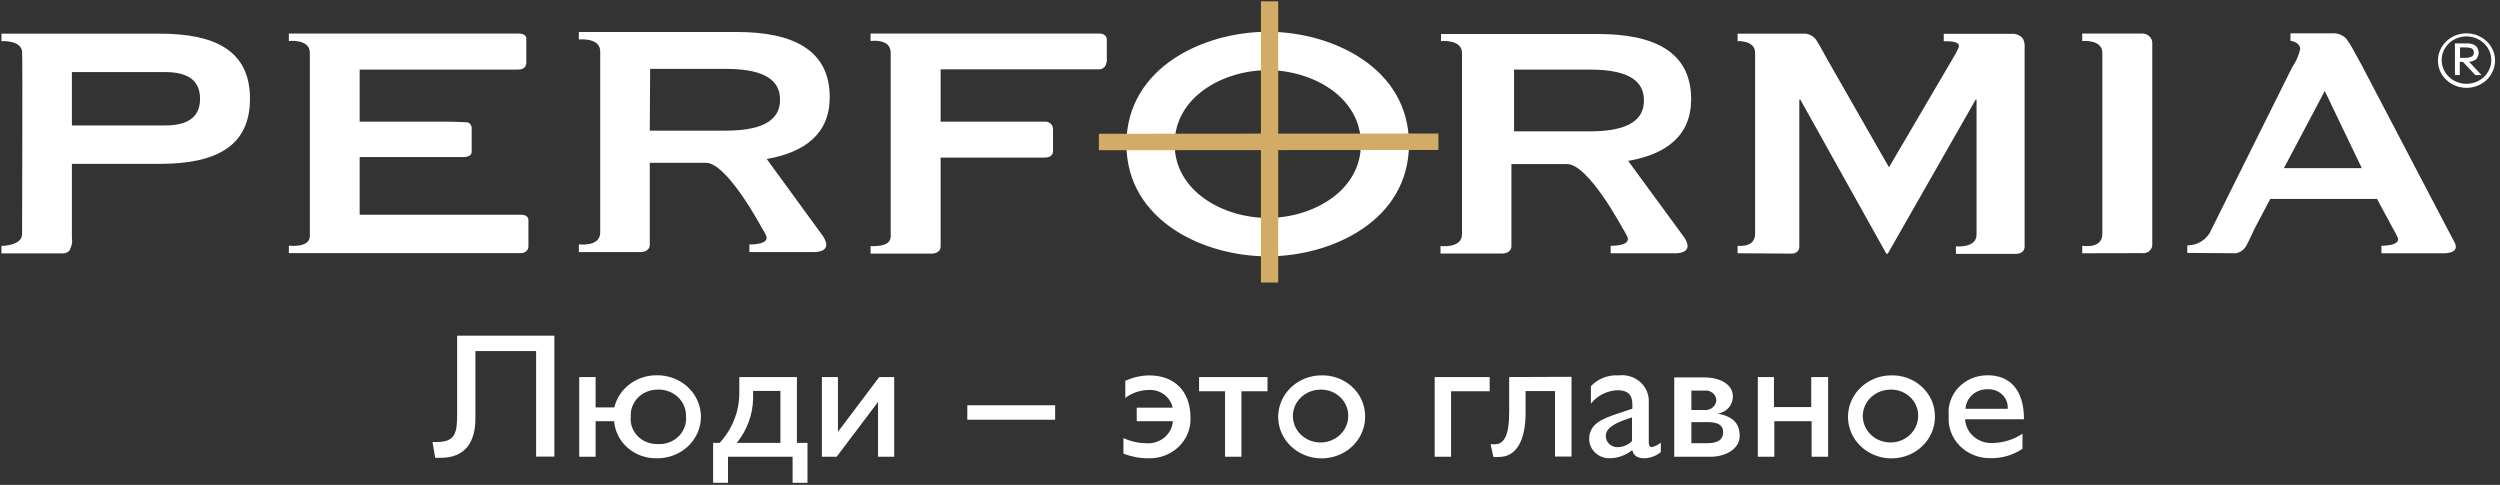 <?xml version="1.0" encoding="UTF-8"?> <svg xmlns="http://www.w3.org/2000/svg" width="165" height="32" viewBox="0 0 165 32" fill="none"><rect x="0" y="0" width="165" height="32" fill="#333333" stroke="none"/> <path fill-rule="evenodd" clip-rule="evenodd" d="M153.419 5.97L155.878 11.096H150.739L153.452 5.97H153.419ZM147.599 16.715C147.731 16.683 147.855 16.627 147.963 16.549C148.072 16.471 148.162 16.373 148.23 16.261L148.411 15.917C148.493 15.76 148.632 15.447 148.804 15.087L149.837 13.131H156.886L157.985 15.173C158.073 15.314 158.149 15.46 158.214 15.612C158.575 16.238 157.173 16.222 157.173 16.222V16.715H161.099C161.099 16.715 162.493 16.832 161.969 15.932L161.591 15.22L155.853 4.264L155.263 3.192C155.14 2.967 155 2.75 154.845 2.543C154.724 2.421 154.576 2.327 154.411 2.267C154.247 2.207 154.07 2.184 153.894 2.198H151.173V2.691C151.46 2.746 151.813 2.887 151.813 3.247C151.715 3.668 151.538 4.069 151.288 4.429L145.952 15.15C145.829 15.458 145.611 15.723 145.327 15.91C145.043 16.097 144.707 16.198 144.361 16.198V16.692L147.599 16.715ZM137.427 16.715V16.222C137.427 16.222 138.755 16.457 138.755 15.44V3.49C138.755 2.574 137.427 2.707 137.427 2.707V2.214H141.353C141.442 2.209 141.53 2.221 141.613 2.249C141.696 2.277 141.773 2.321 141.838 2.378C141.903 2.435 141.955 2.504 141.992 2.58C142.028 2.657 142.048 2.74 142.05 2.824V16.089C142.059 16.176 142.047 16.265 142.014 16.347C141.981 16.429 141.929 16.503 141.862 16.563C141.794 16.622 141.714 16.667 141.625 16.692C141.537 16.717 141.444 16.722 141.353 16.707L137.427 16.715ZM114.681 16.715V16.222C114.681 16.222 115.837 16.378 115.837 15.44V3.435C115.795 2.652 114.681 2.715 114.681 2.715V2.222H118.968C119.214 2.2 119.459 2.267 119.656 2.41C119.845 2.59 119.796 2.511 120.05 2.934C120.156 3.106 120.402 3.544 120.574 3.873L124.673 11.041L128.828 3.959C128.984 3.705 129.126 3.444 129.255 3.177C129.484 2.676 128.517 2.723 128.288 2.723V2.23H132.755C132.979 2.21 133.202 2.275 133.378 2.41C133.689 2.629 133.624 3.192 133.624 3.192V16.261C133.624 16.778 133.05 16.754 133.05 16.754H129.091V16.261C129.091 16.261 130.452 16.394 130.452 15.479V6.573H130.394L124.591 16.746H124.5L118.82 6.573H118.755V15.745C118.755 16.081 118.755 15.69 118.755 16.261C118.755 16.832 118.107 16.738 118.107 16.738L114.681 16.715ZM99.927 4.593H104.927C107.697 4.593 108.5 5.47 108.5 6.628C108.5 7.786 107.681 8.67 104.927 8.67H99.927V4.593ZM95.074 2.715C95.074 2.715 96.492 2.558 96.492 3.497V15.455C96.492 16.418 95.074 16.238 95.074 16.238V16.731H99.173C99.173 16.731 99.754 16.731 99.754 16.238V10.83H103.435C104.828 10.83 107.082 15.048 107.082 15.048C107.206 15.236 107.316 15.432 107.41 15.635C107.664 16.261 106.304 16.222 106.304 16.222V16.715H109.845H110.541C110.541 16.715 111.894 16.785 111.164 15.674L107.459 10.619C110 10.181 111.615 8.936 111.615 6.542C111.615 3.411 109.156 2.245 105.492 2.245H95.106V2.738L95.074 2.715ZM4.745 4.757H10.892C12.163 4.757 13.204 5.141 13.204 6.518C13.204 7.896 12.163 8.279 10.892 8.279H4.745V4.757ZM4.622 16.433C4.747 16.216 4.791 15.965 4.745 15.721V10.815H10.548C14.245 10.815 16.499 9.664 16.499 6.518C16.499 3.372 14.245 2.222 10.548 2.222H0.097V2.715C0.097 2.715 1.335 2.629 1.458 3.372C1.499 3.646 1.458 14.876 1.458 15.447C1.458 16.23 0.097 16.23 0.097 16.23V16.723H4.196C4.291 16.72 4.383 16.692 4.463 16.643C4.542 16.593 4.606 16.523 4.646 16.441L4.622 16.433ZM34.712 4.249C34.712 4.249 34.712 4.593 34.188 4.593H23.737V8.029H29.401C30.147 8.029 30.499 8.068 30.786 8.068C31.073 8.068 31.13 8.396 31.13 8.396V10.016C31.13 10.384 30.606 10.368 30.606 10.368C30.606 10.368 30.147 10.368 29.401 10.368H23.737V14.172H34.393C34.917 14.172 34.876 14.547 34.876 14.547V16.277C34.876 16.277 34.876 16.707 34.352 16.707H19.065V16.214C19.065 16.214 20.45 16.386 20.45 15.572V3.49C20.45 2.543 19.065 2.707 19.065 2.707V2.214H34.212C34.745 2.214 34.737 2.519 34.737 2.519V4.249H34.712ZM38.204 2.605C38.204 2.605 39.614 2.457 39.614 3.388V15.345C39.614 16.316 38.204 16.128 38.204 16.128V16.637H42.303C42.303 16.637 42.885 16.637 42.885 16.144V10.744H46.59C47.983 10.744 50.237 14.962 50.237 14.962C50.359 15.151 50.469 15.347 50.565 15.549C50.828 16.175 49.459 16.136 49.459 16.136V16.637H52.999H53.696C53.696 16.637 55.049 16.707 54.319 15.588L50.606 10.494C53.147 10.048 54.762 8.811 54.762 6.409C54.762 3.278 52.303 2.112 48.647 2.112H38.204V2.605ZM73.016 4.092C73.02 4.155 73.009 4.219 72.986 4.278C72.963 4.337 72.927 4.391 72.881 4.437C72.835 4.482 72.779 4.518 72.718 4.543C72.657 4.567 72.591 4.579 72.524 4.577C72.336 4.577 72.205 4.577 71.401 4.577H62.082V8.029H68.951C69.022 8.023 69.094 8.032 69.162 8.055C69.229 8.078 69.291 8.114 69.343 8.161C69.395 8.209 69.436 8.266 69.463 8.329C69.49 8.393 69.503 8.461 69.5 8.529V9.938C69.5 9.938 69.566 10.4 68.951 10.4H62.082V16.245C62.082 16.754 61.5 16.738 61.5 16.738H57.459V16.245C57.95 16.245 58.787 16.245 58.787 15.588V3.49C58.787 2.504 57.459 2.707 57.459 2.707V2.214H72.557C73.074 2.214 73.049 2.629 73.049 2.629V4.116L73.016 4.092ZM83.672 4.632C86.615 4.632 89.82 6.393 89.82 9.508C89.82 12.622 86.615 14.383 83.672 14.383C80.73 14.383 77.525 12.622 77.525 9.508C77.525 6.393 80.73 4.632 83.672 4.632ZM83.672 2.097C79.459 2.097 74.344 4.444 74.344 9.508C74.344 14.571 79.459 16.919 83.672 16.919C87.885 16.919 92.992 14.571 92.992 9.508C92.992 4.444 87.885 2.097 83.672 2.097ZM162.362 3.818V3.13H162.616C162.794 3.116 162.973 3.141 163.14 3.2C163.186 3.231 163.221 3.273 163.244 3.321C163.267 3.369 163.276 3.421 163.272 3.474C163.276 3.527 163.264 3.58 163.238 3.627C163.212 3.675 163.172 3.714 163.124 3.74C162.964 3.806 162.79 3.833 162.616 3.818H162.362ZM162.788 2.864C163.003 2.85 163.216 2.905 163.395 3.02C163.513 3.136 163.583 3.289 163.591 3.451C163.598 3.613 163.543 3.771 163.436 3.897C163.301 4.003 163.135 4.067 162.96 4.077L163.78 4.953H163.37L162.55 4.077H162.345V4.953H162.026V2.864H162.788ZM162.788 2.402C163.112 2.402 163.429 2.494 163.699 2.666C163.968 2.838 164.179 3.082 164.302 3.368C164.427 3.654 164.459 3.969 164.396 4.272C164.332 4.576 164.177 4.855 163.947 5.074C163.718 5.293 163.426 5.442 163.108 5.502C162.79 5.562 162.46 5.531 162.16 5.413C161.861 5.295 161.605 5.094 161.425 4.837C161.245 4.579 161.149 4.277 161.149 3.967C161.149 3.552 161.321 3.154 161.629 2.86C161.936 2.567 162.353 2.402 162.788 2.402ZM162.788 2.198C163.161 2.198 163.525 2.304 163.835 2.502C164.146 2.7 164.387 2.981 164.53 3.31C164.673 3.638 164.71 4 164.637 4.349C164.564 4.699 164.385 5.019 164.121 5.271C163.858 5.523 163.522 5.694 163.156 5.764C162.79 5.833 162.411 5.797 162.067 5.661C161.722 5.525 161.428 5.294 161.22 4.998C161.013 4.702 160.903 4.354 160.903 3.998C160.905 3.522 161.104 3.065 161.457 2.728C161.81 2.391 162.289 2.2 162.788 2.198ZM42.909 4.546H47.901C50.672 4.546 51.483 5.43 51.483 6.581C51.483 7.731 50.663 8.623 47.901 8.623H42.885L42.909 4.546Z" fill="white"></path> <path fill-rule="evenodd" clip-rule="evenodd" d="M84.361 9.907V18.648H83.222V9.907L72.525 9.915V8.827L83.222 8.819V0.086H84.361V8.819L94.935 8.812V9.899L84.361 9.907Z" fill="#D2AC67"></path> <path fill-rule="evenodd" clip-rule="evenodd" d="M63.843 26.748V27.703H69.639V26.748H63.843ZM30.171 22.154V27.319C30.171 28.524 30.081 29.174 28.826 29.174H28.548L28.72 30.215H29.097C30.736 30.215 31.376 29.135 31.376 27.625V23.172H35.384V30.137H36.589V22.154H30.171ZM40.564 26.889H39.31V24.885H38.228V30.144H39.31V27.797H40.532C40.584 28.479 40.911 29.115 41.445 29.572C41.978 30.029 42.676 30.27 43.392 30.246C44.153 30.246 44.883 29.957 45.421 29.444C45.959 28.93 46.261 28.233 46.261 27.507C46.261 26.781 45.959 26.084 45.421 25.57C44.883 25.057 44.153 24.768 43.392 24.768C42.736 24.754 42.095 24.956 41.576 25.341C41.058 25.726 40.695 26.27 40.548 26.881L40.564 26.889ZM43.392 25.715C43.64 25.703 43.887 25.74 44.119 25.824C44.35 25.907 44.561 26.036 44.739 26.201C44.916 26.367 45.055 26.565 45.148 26.785C45.24 27.004 45.285 27.239 45.278 27.476C45.301 27.719 45.268 27.964 45.182 28.195C45.096 28.425 44.959 28.634 44.779 28.808C44.6 28.983 44.383 29.118 44.143 29.204C43.904 29.29 43.648 29.325 43.392 29.307C43.147 29.313 42.904 29.268 42.678 29.177C42.452 29.086 42.249 28.95 42.082 28.779C41.916 28.607 41.789 28.403 41.711 28.181C41.633 27.959 41.605 27.724 41.63 27.491C41.617 27.263 41.652 27.034 41.735 26.819C41.817 26.604 41.945 26.407 42.11 26.241C42.275 26.074 42.474 25.942 42.694 25.851C42.915 25.761 43.152 25.715 43.392 25.715ZM48.794 24.885V25.911C48.803 27.131 48.342 28.312 47.499 29.229H47.065V31.866H48.048V30.144H52.311V31.866H53.294V29.229H52.597V24.885H48.794ZM51.507 25.801V29.229H48.63C49.306 28.393 49.682 27.373 49.704 26.317V25.801H51.507ZM55.303 24.885H54.245V30.144H55.22L57.95 26.529V30.144H59.016V24.885H58.032L55.303 28.501V24.885ZM74.27 25.144V26.263C74.707 25.932 75.245 25.748 75.803 25.738C76.171 25.715 76.536 25.82 76.829 26.035C77.121 26.249 77.322 26.559 77.393 26.904H75.024V27.797H77.409C77.395 28.006 77.337 28.21 77.238 28.398C77.139 28.585 77.002 28.752 76.835 28.887C76.667 29.023 76.473 29.125 76.263 29.188C76.053 29.251 75.832 29.273 75.614 29.252C75.105 29.243 74.604 29.128 74.147 28.916V29.941C74.667 30.143 75.224 30.247 75.786 30.246C76.157 30.258 76.526 30.197 76.871 30.067C77.216 29.936 77.529 29.739 77.791 29.488C78.053 29.237 78.257 28.937 78.392 28.607C78.526 28.277 78.588 27.924 78.573 27.57C78.573 25.832 77.524 24.776 75.852 24.776C75.297 24.782 74.75 24.908 74.254 25.144H74.27ZM79.139 24.885V25.825H80.852V30.144H81.934V25.825H83.655V24.885H79.139ZM87.115 24.776C86.55 24.797 86.005 24.977 85.548 25.293C85.091 25.609 84.741 26.047 84.543 26.552C84.345 27.056 84.307 27.605 84.434 28.131C84.562 28.656 84.849 29.133 85.259 29.503C85.669 29.873 86.185 30.12 86.741 30.212C87.297 30.303 87.869 30.236 88.386 30.019C88.903 29.802 89.341 29.444 89.645 28.99C89.949 28.536 90.107 28.007 90.098 27.468C90.099 27.101 90.02 26.738 89.869 26.4C89.717 26.063 89.495 25.759 89.215 25.507C88.936 25.255 88.605 25.06 88.244 24.934C87.883 24.808 87.498 24.755 87.115 24.776ZM87.115 25.715C87.36 25.705 87.606 25.744 87.835 25.829C88.065 25.913 88.275 26.042 88.45 26.207C88.625 26.373 88.763 26.57 88.854 26.789C88.946 27.007 88.99 27.241 88.983 27.476C88.98 27.819 88.871 28.153 88.67 28.437C88.469 28.721 88.185 28.942 87.853 29.073C87.521 29.204 87.156 29.238 86.803 29.172C86.451 29.106 86.127 28.943 85.872 28.702C85.616 28.461 85.44 28.154 85.367 27.818C85.293 27.483 85.324 27.134 85.456 26.815C85.589 26.497 85.817 26.223 86.112 26.027C86.407 25.831 86.755 25.723 87.115 25.715ZM94.688 24.885V30.144H95.77V25.825H98.319V24.885H94.688ZM99.606 24.885V27.233C99.606 28.751 99.262 29.323 98.655 29.323H98.377L98.566 30.16C98.685 30.169 98.806 30.169 98.926 30.16C100.098 30.16 100.688 29.049 100.688 27.241V25.809H102.631V30.129H103.721V24.87L99.606 24.885ZM105.008 26.631C105.212 26.372 105.474 26.159 105.774 26.007C106.075 25.856 106.406 25.769 106.746 25.754C107.418 25.754 107.737 26.036 107.737 26.685V26.975L106.77 27.296C105.885 27.601 104.885 27.922 104.885 28.963C104.884 29.133 104.918 29.302 104.987 29.459C105.055 29.616 105.155 29.759 105.282 29.878C105.409 29.998 105.559 30.092 105.725 30.155C105.89 30.218 106.068 30.249 106.246 30.246C106.791 30.236 107.316 30.045 107.729 29.706C107.82 30.09 108.082 30.246 108.549 30.246C108.942 30.228 109.317 30.085 109.614 29.839V29.205C109.449 29.351 109.25 29.455 109.033 29.51C108.902 29.51 108.819 29.416 108.819 29.221V26.513C108.829 26.268 108.782 26.023 108.682 25.797C108.582 25.57 108.432 25.367 108.242 25.201C108.051 25.036 107.825 24.912 107.58 24.839C107.334 24.765 107.075 24.744 106.82 24.776C106.479 24.755 106.139 24.808 105.823 24.932C105.508 25.055 105.226 25.245 105 25.488V26.631H105.008ZM107.737 29.08C107.621 29.209 107.478 29.314 107.317 29.388C107.156 29.462 106.981 29.504 106.803 29.51C106.698 29.518 106.592 29.505 106.492 29.471C106.392 29.437 106.301 29.384 106.224 29.315C106.146 29.246 106.085 29.162 106.044 29.069C106.003 28.976 105.982 28.876 105.983 28.775C105.983 28.157 106.803 27.844 107.713 27.546V29.111L107.737 29.08ZM110.533 30.144H112.902C113.918 30.144 114.82 29.612 114.82 28.775C114.82 27.938 114.369 27.491 113.377 27.296C113.659 27.254 113.915 27.116 114.097 26.907C114.28 26.698 114.376 26.433 114.369 26.161C114.369 25.378 113.549 24.909 112.475 24.909H110.5V30.168L110.533 30.144ZM111.631 25.778H112.5C112.595 25.767 112.691 25.775 112.782 25.801C112.874 25.827 112.959 25.87 113.032 25.929C113.105 25.988 113.164 26.06 113.207 26.142C113.249 26.224 113.274 26.313 113.278 26.404C113.275 26.496 113.253 26.587 113.212 26.67C113.171 26.754 113.113 26.829 113.041 26.89C112.969 26.951 112.884 26.998 112.793 27.028C112.701 27.057 112.604 27.069 112.508 27.061H111.631V25.778ZM111.631 27.859H112.672C113.344 27.859 113.729 28.031 113.729 28.524C113.729 29.017 113.377 29.252 112.672 29.252H111.631V27.859ZM117.106 24.885H116.016V30.144H117.106V27.797H119.566V30.144H120.656V24.885H119.541V26.865H117.082V24.885H117.106ZM124.729 24.776C124.165 24.796 123.62 24.975 123.161 25.29C122.702 25.605 122.351 26.042 122.152 26.547C121.953 27.051 121.914 27.601 122.041 28.126C122.167 28.652 122.453 29.13 122.863 29.501C123.273 29.872 123.789 30.119 124.345 30.212C124.901 30.304 125.475 30.237 125.992 30.02C126.508 29.803 126.947 29.445 127.252 28.991C127.557 28.537 127.714 28.007 127.705 27.468C127.705 27.102 127.628 26.739 127.477 26.402C127.325 26.066 127.103 25.762 126.825 25.51C126.546 25.258 126.217 25.063 125.856 24.936C125.496 24.81 125.113 24.756 124.729 24.776ZM124.729 25.715C124.976 25.704 125.222 25.742 125.452 25.826C125.682 25.91 125.892 26.039 126.068 26.205C126.243 26.37 126.381 26.569 126.472 26.787C126.564 27.006 126.607 27.24 126.598 27.476C126.595 27.819 126.486 28.153 126.285 28.437C126.084 28.721 125.8 28.942 125.468 29.073C125.136 29.204 124.771 29.238 124.419 29.172C124.066 29.106 123.742 28.943 123.487 28.702C123.231 28.461 123.056 28.154 122.982 27.818C122.908 27.483 122.939 27.134 123.072 26.815C123.204 26.497 123.432 26.223 123.727 26.027C124.022 25.831 124.37 25.723 124.729 25.715ZM133.484 28.626C132.918 29.005 132.248 29.217 131.557 29.236C131.327 29.253 131.095 29.226 130.876 29.156C130.657 29.086 130.455 28.975 130.281 28.829C130.107 28.683 129.966 28.506 129.866 28.307C129.766 28.108 129.708 27.892 129.697 27.671H133.582C133.582 25.715 132.648 24.768 131.181 24.768C130.822 24.765 130.467 24.835 130.139 24.971C129.81 25.108 129.516 25.309 129.274 25.561C129.032 25.814 128.848 26.111 128.735 26.436C128.621 26.76 128.58 27.104 128.615 27.444C128.586 27.798 128.633 28.154 128.753 28.489C128.874 28.825 129.066 29.133 129.316 29.395C129.567 29.657 129.871 29.867 130.21 30.012C130.549 30.157 130.916 30.234 131.287 30.238C132.071 30.271 132.844 30.054 133.484 29.62V28.618V28.626ZM129.722 26.983C129.731 26.804 129.777 26.628 129.858 26.467C129.938 26.305 130.052 26.16 130.191 26.04C130.33 25.92 130.493 25.828 130.67 25.768C130.847 25.708 131.034 25.682 131.221 25.692C131.397 25.687 131.573 25.717 131.736 25.781C131.899 25.845 132.045 25.941 132.167 26.063C132.288 26.185 132.381 26.33 132.44 26.488C132.499 26.647 132.522 26.815 132.508 26.983H129.722Z" fill="white"></path> </svg> 